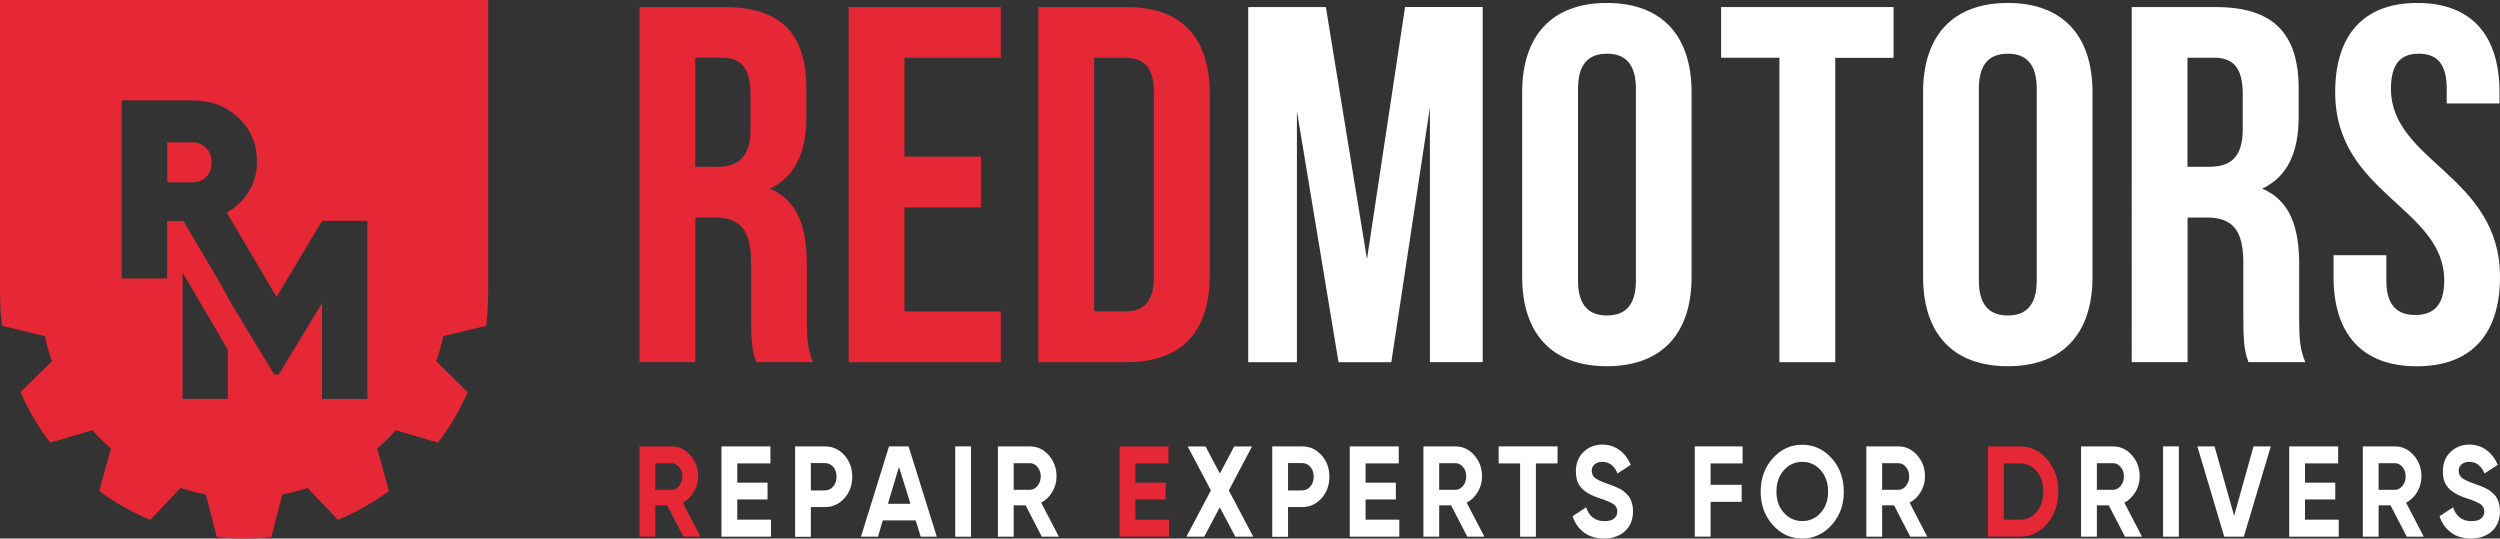 <?xml version="1.0" encoding="utf-8"?>
<!-- Generator: Adobe Illustrator 24.0.1, SVG Export Plug-In . SVG Version: 6.00 Build 0)  -->
<svg version="1.1" id="Слой_1" xmlns="http://www.w3.org/2000/svg" xmlns:xlink="http://www.w3.org/1999/xlink" x="0px" y="0px"
	 viewBox="0 0 303.99 65.48" style="enable-background:new 0 0 303.99 65.48;" xml:space="preserve">
<rect x="0" y="0" width="303.99" height="65.48" fill="#333333" stroke="none"/>
<style type="text/css">
	.st0{fill:#E62735;}
	.st1{fill:#FFFFFF;}
</style>
<g>
	<g>
		<g>
			<g>
				<g>
					<path class="st0" d="M91.95,44.04c-0.37-1.11-0.62-1.79-0.62-5.31v-6.79c0-4.01-1.36-5.49-4.44-5.49h-2.34v17.58h-6.79V0.86H88
						c7.03,0,10.05,3.27,10.05,9.93v3.39c0,4.44-1.42,7.34-4.44,8.76c3.39,1.42,4.5,4.69,4.5,9.19v6.66c0,2.1,0.06,3.64,0.74,5.24
						H91.95z M84.54,7.02v13.26h2.65c2.53,0,4.07-1.11,4.07-4.56v-4.26c0-3.08-1.05-4.44-3.45-4.44H84.54z"/>
					<path class="st0" d="M109.98,19.05h9.31v6.17h-9.31v12.65h11.72v6.17h-18.51V0.86h18.51v6.17h-11.72V19.05z"/>
					<path class="st0" d="M126.26,0.86h10.73c6.79,0,10.12,3.76,10.12,10.67v21.84c0,6.91-3.33,10.67-10.12,10.67h-10.73V0.86z
						 M133.04,7.02v30.84h3.82c2.16,0,3.45-1.11,3.45-4.19V11.22c0-3.08-1.3-4.19-3.45-4.19H133.04z"/>
					<path class="st1" d="M166.22,31.51l4.63-30.66h9.44v43.18h-6.42V13.07l-4.69,30.97h-6.42l-5.06-30.53v30.53h-5.92V0.86h9.44
						L166.22,31.51z"/>
					<path class="st1" d="M185.09,11.22c0-6.91,3.64-10.86,10.3-10.86c6.66,0,10.3,3.95,10.3,10.86v22.45
						c0,6.91-3.64,10.86-10.3,10.86c-6.66,0-10.3-3.95-10.3-10.86V11.22z M191.88,34.1c0,3.08,1.36,4.26,3.52,4.26
						c2.16,0,3.52-1.17,3.52-4.26V10.79c0-3.08-1.36-4.26-3.52-4.26c-2.16,0-3.52,1.17-3.52,4.26V34.1z"/>
					<path class="st1" d="M209.28,0.86h20.97v6.17h-7.09v37.01h-6.79V7.02h-7.09V0.86z"/>
					<path class="st1" d="M233.84,11.22c0-6.91,3.64-10.86,10.3-10.86c6.66,0,10.3,3.95,10.3,10.86v22.45
						c0,6.91-3.64,10.86-10.3,10.86c-6.66,0-10.3-3.95-10.3-10.86V11.22z M240.62,34.1c0,3.08,1.36,4.26,3.52,4.26
						c2.16,0,3.52-1.17,3.52-4.26V10.79c0-3.08-1.36-4.26-3.52-4.26c-2.16,0-3.52,1.17-3.52,4.26V34.1z"/>
					<path class="st1" d="M273.4,44.04c-0.37-1.11-0.62-1.79-0.62-5.31v-6.79c0-4.01-1.36-5.49-4.44-5.49h-2.34v17.58h-6.79V0.86
						h10.24c7.03,0,10.06,3.27,10.06,9.93v3.39c0,4.44-1.42,7.34-4.44,8.76c3.39,1.42,4.5,4.69,4.5,9.19v6.66
						c0,2.1,0.06,3.64,0.74,5.24H273.4z M265.99,7.02v13.26h2.65c2.53,0,4.07-1.11,4.07-4.56v-4.26c0-3.08-1.05-4.44-3.45-4.44
						H265.99z"/>
					<path class="st1" d="M293.94,0.36c6.6,0,9.99,3.95,9.99,10.86v1.36h-6.42v-1.79c0-3.08-1.23-4.26-3.39-4.26
						c-2.16,0-3.39,1.17-3.39,4.26c0,8.88,13.26,10.55,13.26,22.89c0,6.91-3.45,10.86-10.12,10.86c-6.66,0-10.12-3.95-10.12-10.86
						v-2.65h6.42v3.08c0,3.08,1.36,4.19,3.52,4.19c2.16,0,3.52-1.11,3.52-4.19c0-8.88-13.26-10.55-13.26-22.89
						C283.95,4.31,287.34,0.36,293.94,0.36z"/>
				</g>
			</g>
			<g>
				<path class="st0" d="M83.1,65.26l-1.97-3.81h-1.45v3.81h-1.92V54.28h3.89c0.9,0,1.66,0.36,2.29,1.07
					c0.63,0.71,0.95,1.57,0.95,2.57c0,0.68-0.17,1.31-0.51,1.89c-0.34,0.58-0.8,1.02-1.36,1.31l2.16,4.14H83.1z M79.68,56.31v3.25
					h1.97c0.36,0,0.67-0.16,0.93-0.48c0.26-0.32,0.39-0.7,0.39-1.15c0-0.45-0.13-0.83-0.39-1.14c-0.26-0.31-0.57-0.47-0.93-0.47
					H79.68z"/>
				<path class="st1" d="M89.65,63.19h4.1v2.07h-6.02V54.28h5.95v2.07h-4.03v2.34h3.68v2.04h-3.68V63.19z"/>
				<path class="st1" d="M100.31,54.28c0.94,0,1.72,0.36,2.36,1.07c0.64,0.71,0.96,1.58,0.96,2.62c0,1.03-0.32,1.91-0.96,2.62
					c-0.64,0.71-1.43,1.07-2.36,1.07H98.6v3.61h-1.92V54.28H100.31z M100.31,59.63c0.41,0,0.75-0.16,1.01-0.48
					c0.27-0.32,0.4-0.71,0.4-1.18c0-0.48-0.13-0.88-0.4-1.19c-0.27-0.31-0.61-0.47-1.01-0.47H98.6v3.33H100.31z"/>
				<path class="st1" d="M111.96,65.26l-0.62-1.98h-4l-0.58,1.98h-2.07l3.41-10.98h2.38l3.43,10.98H111.96z M107.97,61.26h2.74
					l-1.4-4.49L107.97,61.26z"/>
				<path class="st1" d="M116.15,54.28h1.92v10.98h-1.92V54.28z"/>
				<path class="st1" d="M126.68,65.26l-1.97-3.81h-1.45v3.81h-1.92V54.28h3.89c0.9,0,1.66,0.36,2.29,1.07
					c0.63,0.71,0.95,1.57,0.95,2.57c0,0.68-0.17,1.31-0.51,1.89c-0.34,0.58-0.8,1.02-1.36,1.31l2.16,4.14H126.68z M123.26,56.31
					v3.25h1.97c0.36,0,0.67-0.16,0.93-0.48c0.26-0.32,0.39-0.7,0.39-1.15c0-0.45-0.13-0.83-0.39-1.14
					c-0.26-0.31-0.57-0.47-0.93-0.47H123.26z"/>
				<path class="st0" d="M138.06,63.19h4.1v2.07h-6.02V54.28h5.95v2.07h-4.03v2.34h3.68v2.04h-3.68V63.19z"/>
				<path class="st1" d="M152.39,65.26h-2.18l-1.89-3.58l-1.89,3.58h-2.17l2.98-5.63l-2.82-5.34h2.17l1.74,3.29l1.74-3.29h2.17
					l-2.82,5.34L152.39,65.26z"/>
				<path class="st1" d="M158.33,54.28c0.94,0,1.72,0.36,2.36,1.07c0.64,0.71,0.96,1.58,0.96,2.62c0,1.03-0.32,1.91-0.96,2.62
					c-0.64,0.71-1.43,1.07-2.36,1.07h-1.71v3.61h-1.92V54.28H158.33z M158.33,59.63c0.41,0,0.75-0.16,1.01-0.48
					c0.27-0.32,0.4-0.71,0.4-1.18c0-0.48-0.13-0.88-0.4-1.19c-0.27-0.31-0.61-0.47-1.01-0.47h-1.71v3.33H158.33z"/>
				<path class="st1" d="M166.05,63.19h4.1v2.07h-6.02V54.28h5.95v2.07h-4.03v2.34h3.68v2.04h-3.68V63.19z"/>
				<path class="st1" d="M178.42,65.26l-1.97-3.81H175v3.81h-1.92V54.28h3.89c0.9,0,1.66,0.36,2.29,1.07
					c0.63,0.71,0.95,1.57,0.95,2.57c0,0.68-0.17,1.31-0.51,1.89c-0.34,0.58-0.8,1.02-1.36,1.31l2.16,4.14H178.42z M175,56.31v3.25
					h1.97c0.36,0,0.67-0.16,0.93-0.48c0.26-0.32,0.39-0.7,0.39-1.15c0-0.45-0.13-0.83-0.39-1.14c-0.26-0.31-0.57-0.47-0.93-0.47H175
					z"/>
				<path class="st1" d="M189.39,54.28v2.07h-2.63v8.91h-1.92v-8.91h-2.61v-2.07H189.39z"/>
				<path class="st1" d="M195.04,65.48c-0.96,0-1.78-0.24-2.43-0.73c-0.66-0.49-1.12-1.15-1.39-1.98l1.64-1.08
					c0.38,1.12,1.13,1.68,2.24,1.68c0.54,0,0.93-0.11,1.18-0.33c0.25-0.22,0.38-0.5,0.38-0.83c0-0.39-0.15-0.69-0.46-0.9
					c-0.31-0.21-0.85-0.45-1.64-0.7c-0.44-0.15-0.8-0.29-1.11-0.44c-0.3-0.15-0.6-0.34-0.9-0.59c-0.3-0.25-0.53-0.56-0.69-0.93
					c-0.16-0.38-0.24-0.82-0.24-1.32c0-0.99,0.31-1.78,0.94-2.38c0.63-0.59,1.38-0.89,2.26-0.89c0.79,0,1.48,0.22,2.08,0.65
					c0.6,0.43,1.06,1.04,1.4,1.81l-1.61,1.05c-0.39-0.94-1.01-1.41-1.86-1.41c-0.4,0-0.71,0.1-0.94,0.31
					c-0.23,0.2-0.34,0.47-0.34,0.79c0,0.34,0.13,0.62,0.38,0.84c0.25,0.21,0.74,0.45,1.47,0.7c0.3,0.1,0.52,0.19,0.67,0.24
					c0.15,0.06,0.36,0.15,0.63,0.27s0.47,0.23,0.61,0.34c0.14,0.1,0.31,0.25,0.49,0.42c0.19,0.18,0.33,0.36,0.42,0.55
					c0.1,0.19,0.18,0.42,0.25,0.68c0.07,0.27,0.1,0.56,0.1,0.87c0,1.01-0.33,1.82-0.98,2.42C196.94,65.18,196.09,65.48,195.04,65.48
					z"/>
				<path class="st1" d="M211.89,56.35H208v2.6h3.78v2.07H208v4.23h-1.92V54.28h5.81V56.35z"/>
				<path class="st1" d="M222.73,63.83c-0.98,1.1-2.18,1.65-3.59,1.65c-1.41,0-2.6-0.55-3.58-1.65c-0.98-1.1-1.47-2.45-1.47-4.05
					c0-1.6,0.49-2.95,1.47-4.05c0.98-1.1,2.17-1.65,3.58-1.65c1.41,0,2.6,0.55,3.59,1.65c0.98,1.1,1.47,2.45,1.47,4.05
					C224.21,61.37,223.72,62.72,222.73,63.83z M216.91,62.35c0.6,0.67,1.35,1.01,2.24,1.01c0.89,0,1.64-0.34,2.24-1.01
					c0.6-0.67,0.9-1.53,0.9-2.58c0-1.04-0.3-1.91-0.9-2.59c-0.6-0.68-1.35-1.02-2.24-1.02c-0.89,0-1.64,0.34-2.24,1.02
					c-0.6,0.68-0.9,1.54-0.9,2.59C216.01,60.82,216.31,61.68,216.91,62.35z"/>
				<path class="st1" d="M232.28,65.26l-1.97-3.81h-1.45v3.81h-1.92V54.28h3.89c0.9,0,1.66,0.36,2.29,1.07
					c0.63,0.71,0.95,1.57,0.95,2.57c0,0.68-0.17,1.31-0.51,1.89c-0.34,0.58-0.8,1.02-1.36,1.31l2.15,4.14H232.28z M228.86,56.31
					v3.25h1.97c0.36,0,0.67-0.16,0.93-0.48c0.26-0.32,0.39-0.7,0.39-1.15c0-0.45-0.13-0.83-0.39-1.14
					c-0.26-0.31-0.57-0.47-0.93-0.47H228.86z"/>
				<path class="st0" d="M245.6,54.28c1.33,0,2.45,0.53,3.34,1.58c0.89,1.06,1.34,2.36,1.34,3.9c0,1.55-0.45,2.85-1.34,3.91
					c-0.9,1.06-2.01,1.58-3.34,1.58h-3.87V54.28H245.6z M245.6,63.19c0.84,0,1.53-0.32,2.06-0.95c0.53-0.63,0.79-1.46,0.79-2.47
					c0-1.01-0.26-1.84-0.79-2.47c-0.53-0.63-1.21-0.95-2.06-0.95h-1.95v6.84H245.6z"/>
				<path class="st1" d="M258.39,65.26l-1.97-3.81h-1.45v3.81h-1.92V54.28h3.89c0.9,0,1.66,0.36,2.29,1.07
					c0.63,0.71,0.95,1.57,0.95,2.57c0,0.68-0.17,1.31-0.51,1.89c-0.34,0.58-0.8,1.02-1.36,1.31l2.15,4.14H258.39z M254.97,56.31
					v3.25h1.97c0.36,0,0.67-0.16,0.93-0.48c0.26-0.32,0.39-0.7,0.39-1.15c0-0.45-0.13-0.83-0.39-1.14
					c-0.26-0.31-0.57-0.47-0.93-0.47H254.97z"/>
				<path class="st1" d="M263.02,54.28h1.92v10.98h-1.92V54.28z"/>
				<path class="st1" d="M270.46,65.26l-3.27-10.98h2.09l2.38,8.44l2.36-8.44h2.1l-3.28,10.98H270.46z"/>
				<path class="st1" d="M280.28,63.19h4.1v2.07h-6.02V54.28h5.95v2.07h-4.03v2.34h3.68v2.04h-3.68V63.19z"/>
				<path class="st1" d="M292.65,65.26l-1.97-3.81h-1.45v3.81h-1.92V54.28h3.89c0.9,0,1.66,0.36,2.29,1.07
					c0.63,0.71,0.95,1.57,0.95,2.57c0,0.68-0.17,1.31-0.51,1.89c-0.34,0.58-0.8,1.02-1.36,1.31l2.15,4.14H292.65z M289.23,56.31
					v3.25h1.97c0.36,0,0.67-0.16,0.93-0.48c0.26-0.32,0.39-0.7,0.39-1.15c0-0.45-0.13-0.83-0.39-1.14
					c-0.26-0.31-0.57-0.47-0.93-0.47H289.23z"/>
				<path class="st1" d="M300.46,65.48c-0.96,0-1.78-0.24-2.43-0.73c-0.66-0.49-1.12-1.15-1.39-1.98l1.64-1.08
					c0.38,1.12,1.13,1.68,2.24,1.68c0.54,0,0.93-0.11,1.18-0.33c0.25-0.22,0.38-0.5,0.38-0.83c0-0.39-0.15-0.69-0.46-0.9
					c-0.31-0.21-0.85-0.45-1.64-0.7c-0.44-0.15-0.8-0.29-1.11-0.44c-0.3-0.15-0.6-0.34-0.9-0.59c-0.3-0.25-0.53-0.56-0.69-0.93
					c-0.16-0.38-0.24-0.82-0.24-1.32c0-0.99,0.31-1.78,0.94-2.38c0.63-0.59,1.38-0.89,2.26-0.89c0.79,0,1.48,0.22,2.08,0.65
					c0.6,0.43,1.06,1.04,1.4,1.81l-1.61,1.05c-0.39-0.94-1.01-1.41-1.86-1.41c-0.4,0-0.71,0.1-0.94,0.31
					c-0.23,0.2-0.34,0.47-0.34,0.79c0,0.34,0.13,0.62,0.38,0.84c0.26,0.21,0.74,0.45,1.47,0.7c0.3,0.1,0.52,0.19,0.67,0.24
					c0.15,0.06,0.36,0.15,0.63,0.27c0.26,0.12,0.47,0.23,0.61,0.34c0.14,0.1,0.31,0.25,0.49,0.42c0.19,0.18,0.33,0.36,0.42,0.55
					c0.1,0.19,0.18,0.42,0.25,0.68c0.07,0.27,0.1,0.56,0.1,0.87c0,1.01-0.33,1.82-0.98,2.42C302.36,65.18,301.51,65.48,300.46,65.48
					z"/>
			</g>
		</g>
	</g>
	<g>
		<path class="st0" d="M23.4,17.31h-3.06v4.86h3.06c0.68,0.02,1.24-0.2,1.67-0.65c0.43-0.45,0.65-1.04,0.65-1.76
			s-0.21-1.31-0.65-1.76C24.63,17.54,24.08,17.31,23.4,17.31z"/>
		<path class="st0" d="M29.68,0H17.35H0v35.8h0.01c0,1.28,0.07,2.56,0.24,3.82l5.2,1.25c0.22,1.04,0.51,2.06,0.86,3.06l-3.82,3.75
			c0.95,2.18,2.17,4.24,3.61,6.14l5.13-1.51c0.7,0.79,1.46,1.53,2.26,2.23l-1.43,5.17c1.89,1.39,3.97,2.57,6.21,3.5l3.69-3.88
			c0.26,0.08,0.51,0.17,0.78,0.25c0.76,0.22,1.52,0.41,2.29,0.55l1.34,5.18c1.11,0.12,2.21,0.18,3.31,0.18c1.1,0,2.2-0.06,3.31-0.18
			l1.34-5.18c0.77-0.15,1.53-0.33,2.29-0.55c0.27-0.08,0.52-0.16,0.78-0.25l3.69,3.88c2.24-0.93,4.32-2.11,6.21-3.5l-1.43-5.17
			c0.8-0.69,1.56-1.44,2.26-2.23l5.13,1.51c1.45-1.9,2.66-3.96,3.61-6.14l-3.82-3.75c0.35-1,0.64-2.02,0.86-3.06l5.2-1.25
			c0.16-1.26,0.24-2.53,0.24-3.82h0.01V0H29.68z M27.7,48.5h-2.19h-3.31v-2.24V33.14l5.51,9.39V48.5z M44.67,48.51h-5.51V36.85
			l-5.26,8.69h-0.56l-5.23-8.66l-1.59-2.87l-4.22-7.14h-1.98v6.99H14.8V12.21h8.66c2.2,0,4.06,0.71,5.55,2.12
			c1.5,1.42,2.24,3.2,2.24,5.37c0,1.3-0.33,2.49-0.99,3.57c-0.66,1.08-1.56,1.94-2.69,2.58l6.06,10.25l5.53-9.24h5.51V48.51z"/>
	</g>
</g>
</svg>
